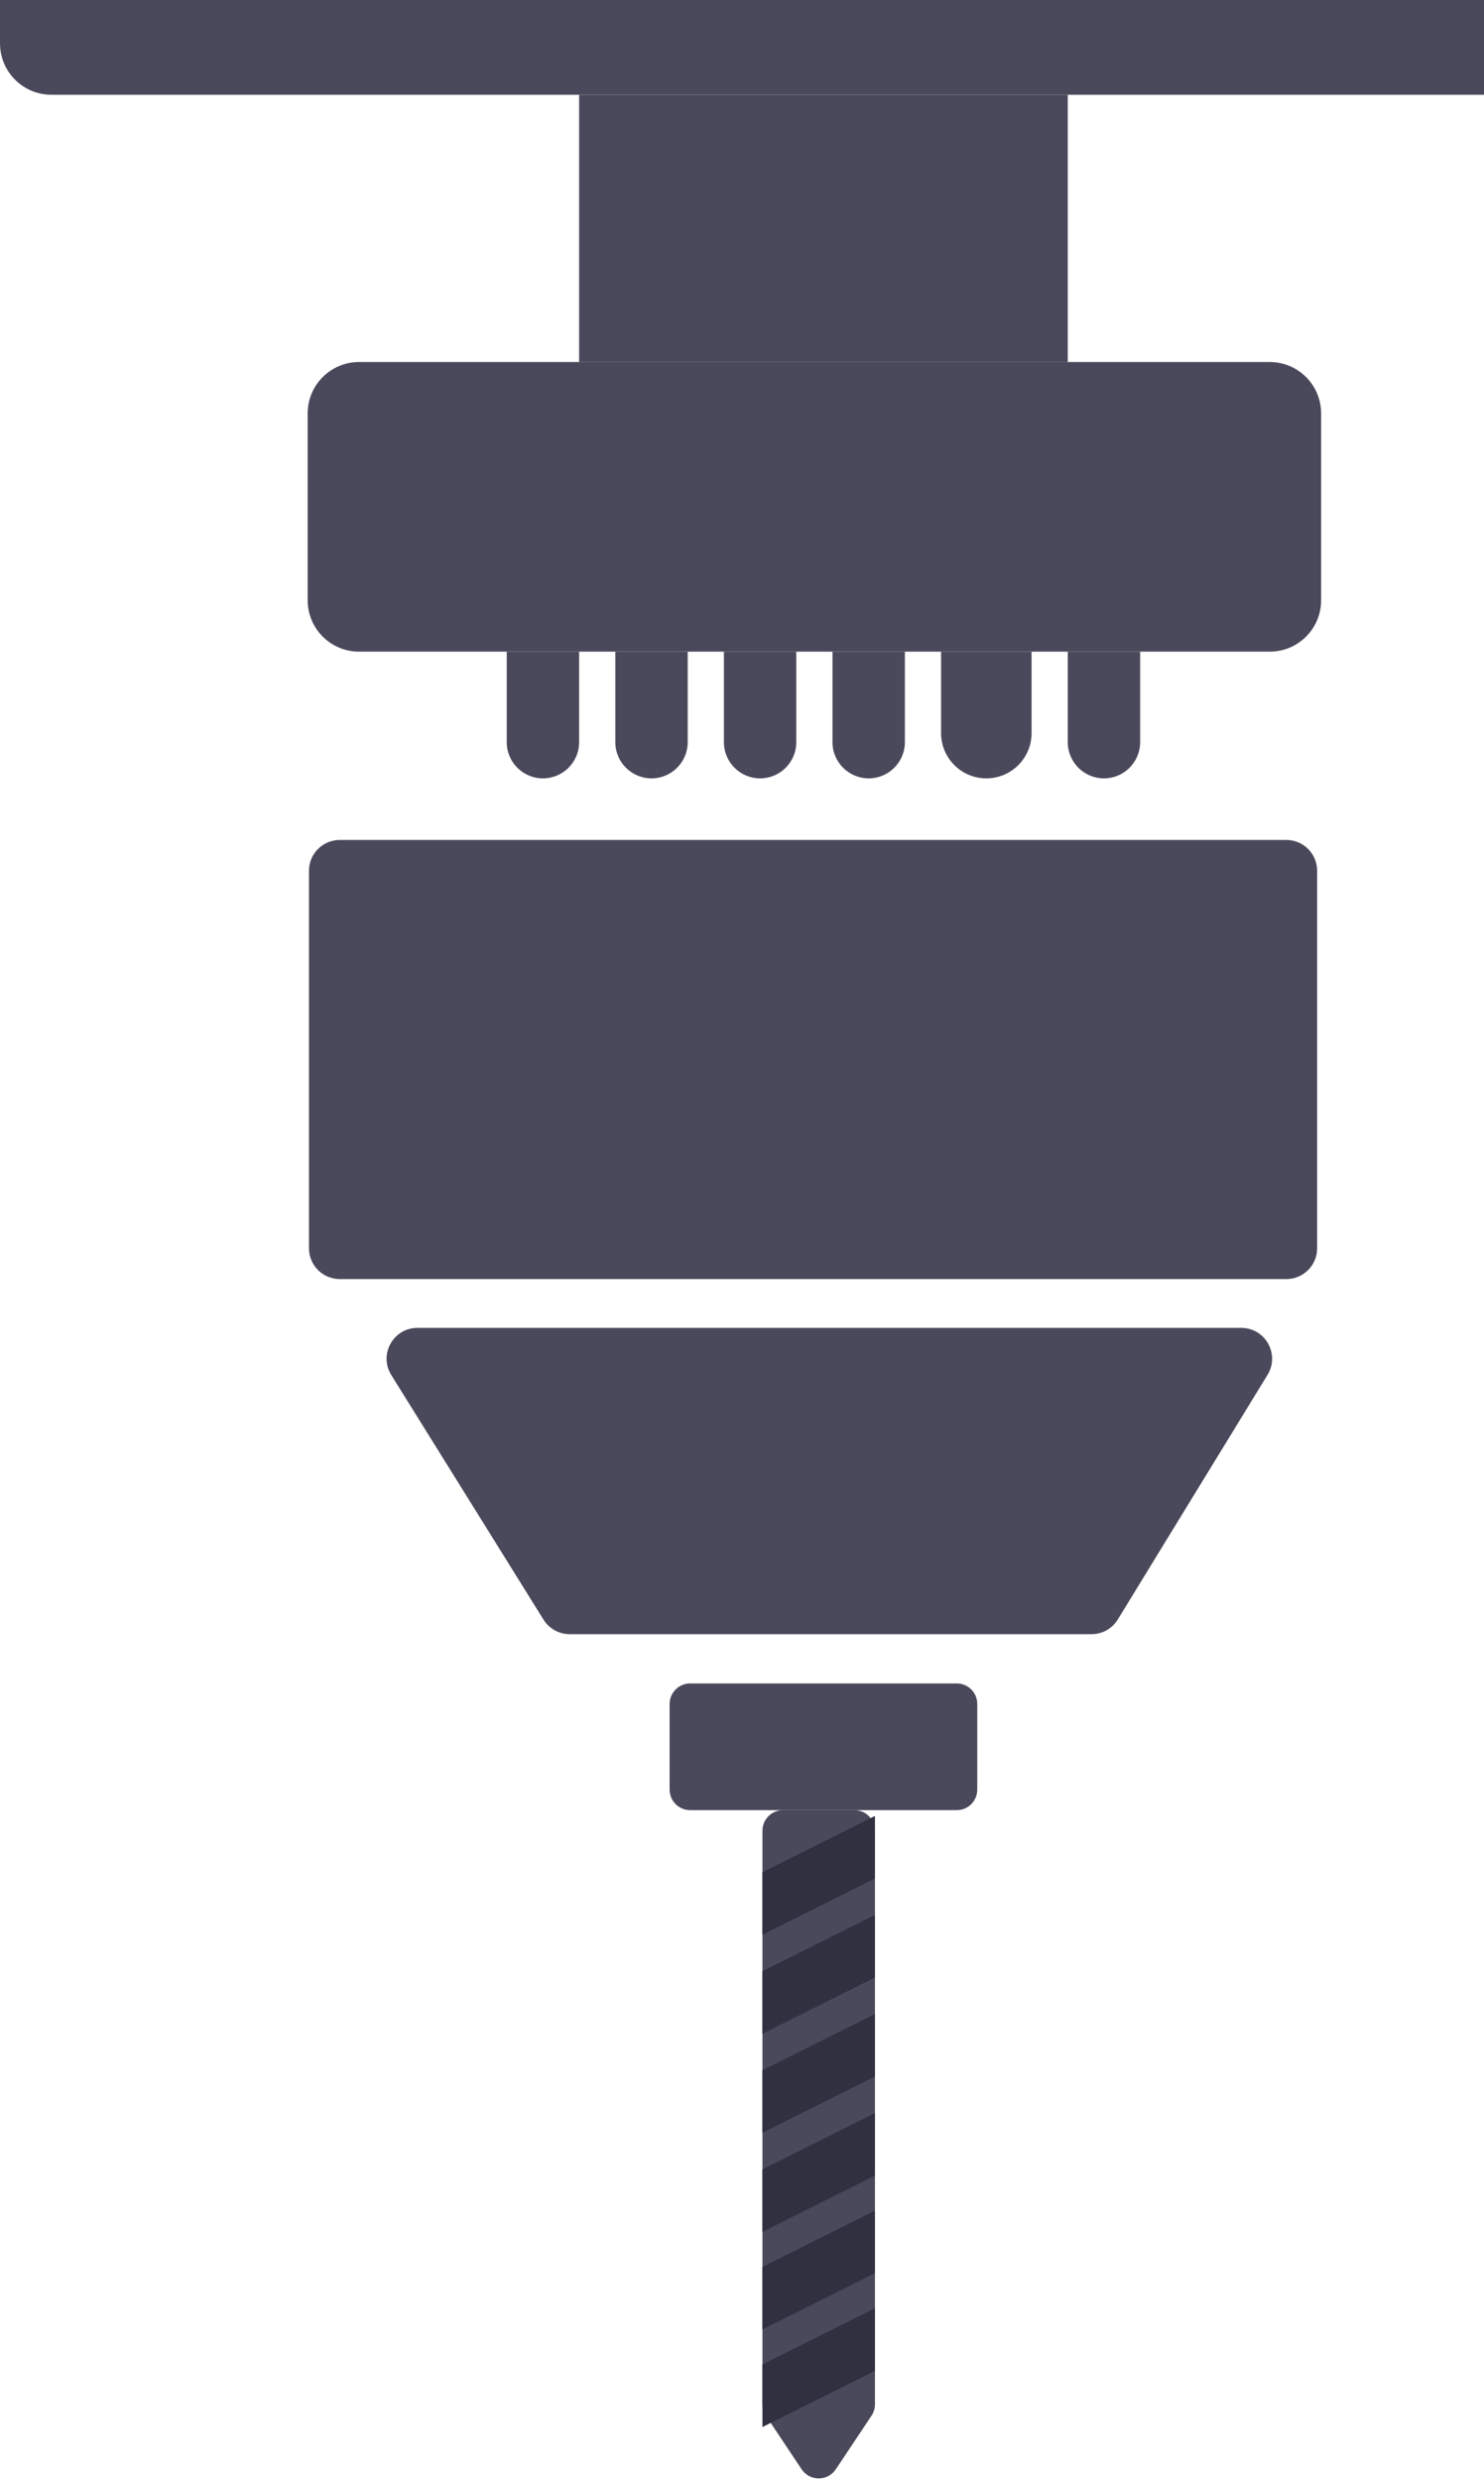 <?xml version="1.0" encoding="UTF-8"?> <svg xmlns="http://www.w3.org/2000/svg" width="328" height="548" viewBox="0 0 328 548" fill="none"> <path d="M68.289 192.424C68.289 188.661 71.34 185.61 75.103 185.61H284.306C288.069 185.61 291.12 188.661 291.12 192.424V275.836C291.12 279.599 288.069 282.649 284.306 282.649H75.103C71.34 282.649 68.289 279.599 68.289 275.836V192.424Z" fill="#49495B"></path> <path d="M148 376.542C148 374.034 150.034 372 152.542 372H211.458C213.966 372 216 374.034 216 376.542V395.458C216 397.966 213.966 400 211.458 400H152.542C150.034 400 148 397.966 148 395.458V376.542Z" fill="#49495B"></path> <path d="M188.845 400C191.353 400 193.387 402.034 193.387 404.542L193.387 531.296C193.387 532.193 193.122 533.07 192.624 533.816L184.734 545.65C182.936 548.347 178.973 548.347 177.176 545.65L169.286 533.816C168.788 533.07 168.523 532.193 168.523 531.296V404.542C168.523 402.034 170.557 400 173.065 400H188.845Z" fill="#49495B"></path> <path d="M68 91.356C68 85.084 73.084 80 79.356 80H280.644C286.916 80 292 85.084 292 91.356V132.644C292 138.916 286.916 144 280.644 144H79.356C73.084 144 68 138.916 68 132.644V91.356Z" fill="#49495B"></path> <path d="M128 20.936H236V80H128V20.936Z" fill="#49495B"></path> <path d="M0 0H328V20.936H11.356C5.084 20.936 0 15.852 0 9.58V0Z" fill="#49495B"></path> <path d="M112 144H128V164C128 168.418 124.418 172 120 172C115.582 172 112 168.418 112 164V144Z" fill="#49495B"></path> <path d="M136 144H152V164C152 168.418 148.418 172 144 172C139.582 172 136 168.418 136 164V144Z" fill="#49495B"></path> <path d="M160 144H176V164C176 168.418 172.418 172 168 172C163.582 172 160 168.418 160 164V144Z" fill="#49495B"></path> <path d="M184 144H200V164C200 168.418 196.418 172 192 172C187.582 172 184 168.418 184 164V144Z" fill="#49495B"></path> <path d="M208 144H228V162C228 167.523 223.523 172 218 172C212.477 172 208 167.523 208 162V144Z" fill="#49495B"></path> <path d="M236 144H252V164C252 168.418 248.418 172 244 172C239.582 172 236 168.418 236 164V144Z" fill="#49495B"></path> <path d="M86.482 303.846C83.657 299.307 86.921 293.432 92.267 293.432H274.348C279.672 293.432 282.939 299.263 280.159 303.803L247.062 357.861C245.824 359.884 243.623 361.117 241.251 361.117H125.915C123.561 361.117 121.374 359.902 120.131 357.904L86.482 303.846Z" fill="#49495B"></path> <path d="M168.523 457.462L193.387 445.03V458.843L168.523 471.275V457.462Z" fill="#303041"></path> <path d="M168.523 479.383L193.387 466.951V480.764L168.523 493.196V479.383Z" fill="#303041"></path> <path d="M168.523 500.943L193.387 488.511V502.324L168.523 514.756V500.943Z" fill="#303041"></path> <path d="M168.523 522.502L193.387 510.07V523.883L168.523 536.315V522.502Z" fill="#303041"></path> <path d="M168.523 413.715L193.387 401.283V415.096L168.523 427.528V413.715Z" fill="#303041"></path> <path d="M168.523 435.588L193.387 423.156V436.97L168.523 449.402V435.588Z" fill="#303041"></path> </svg> 